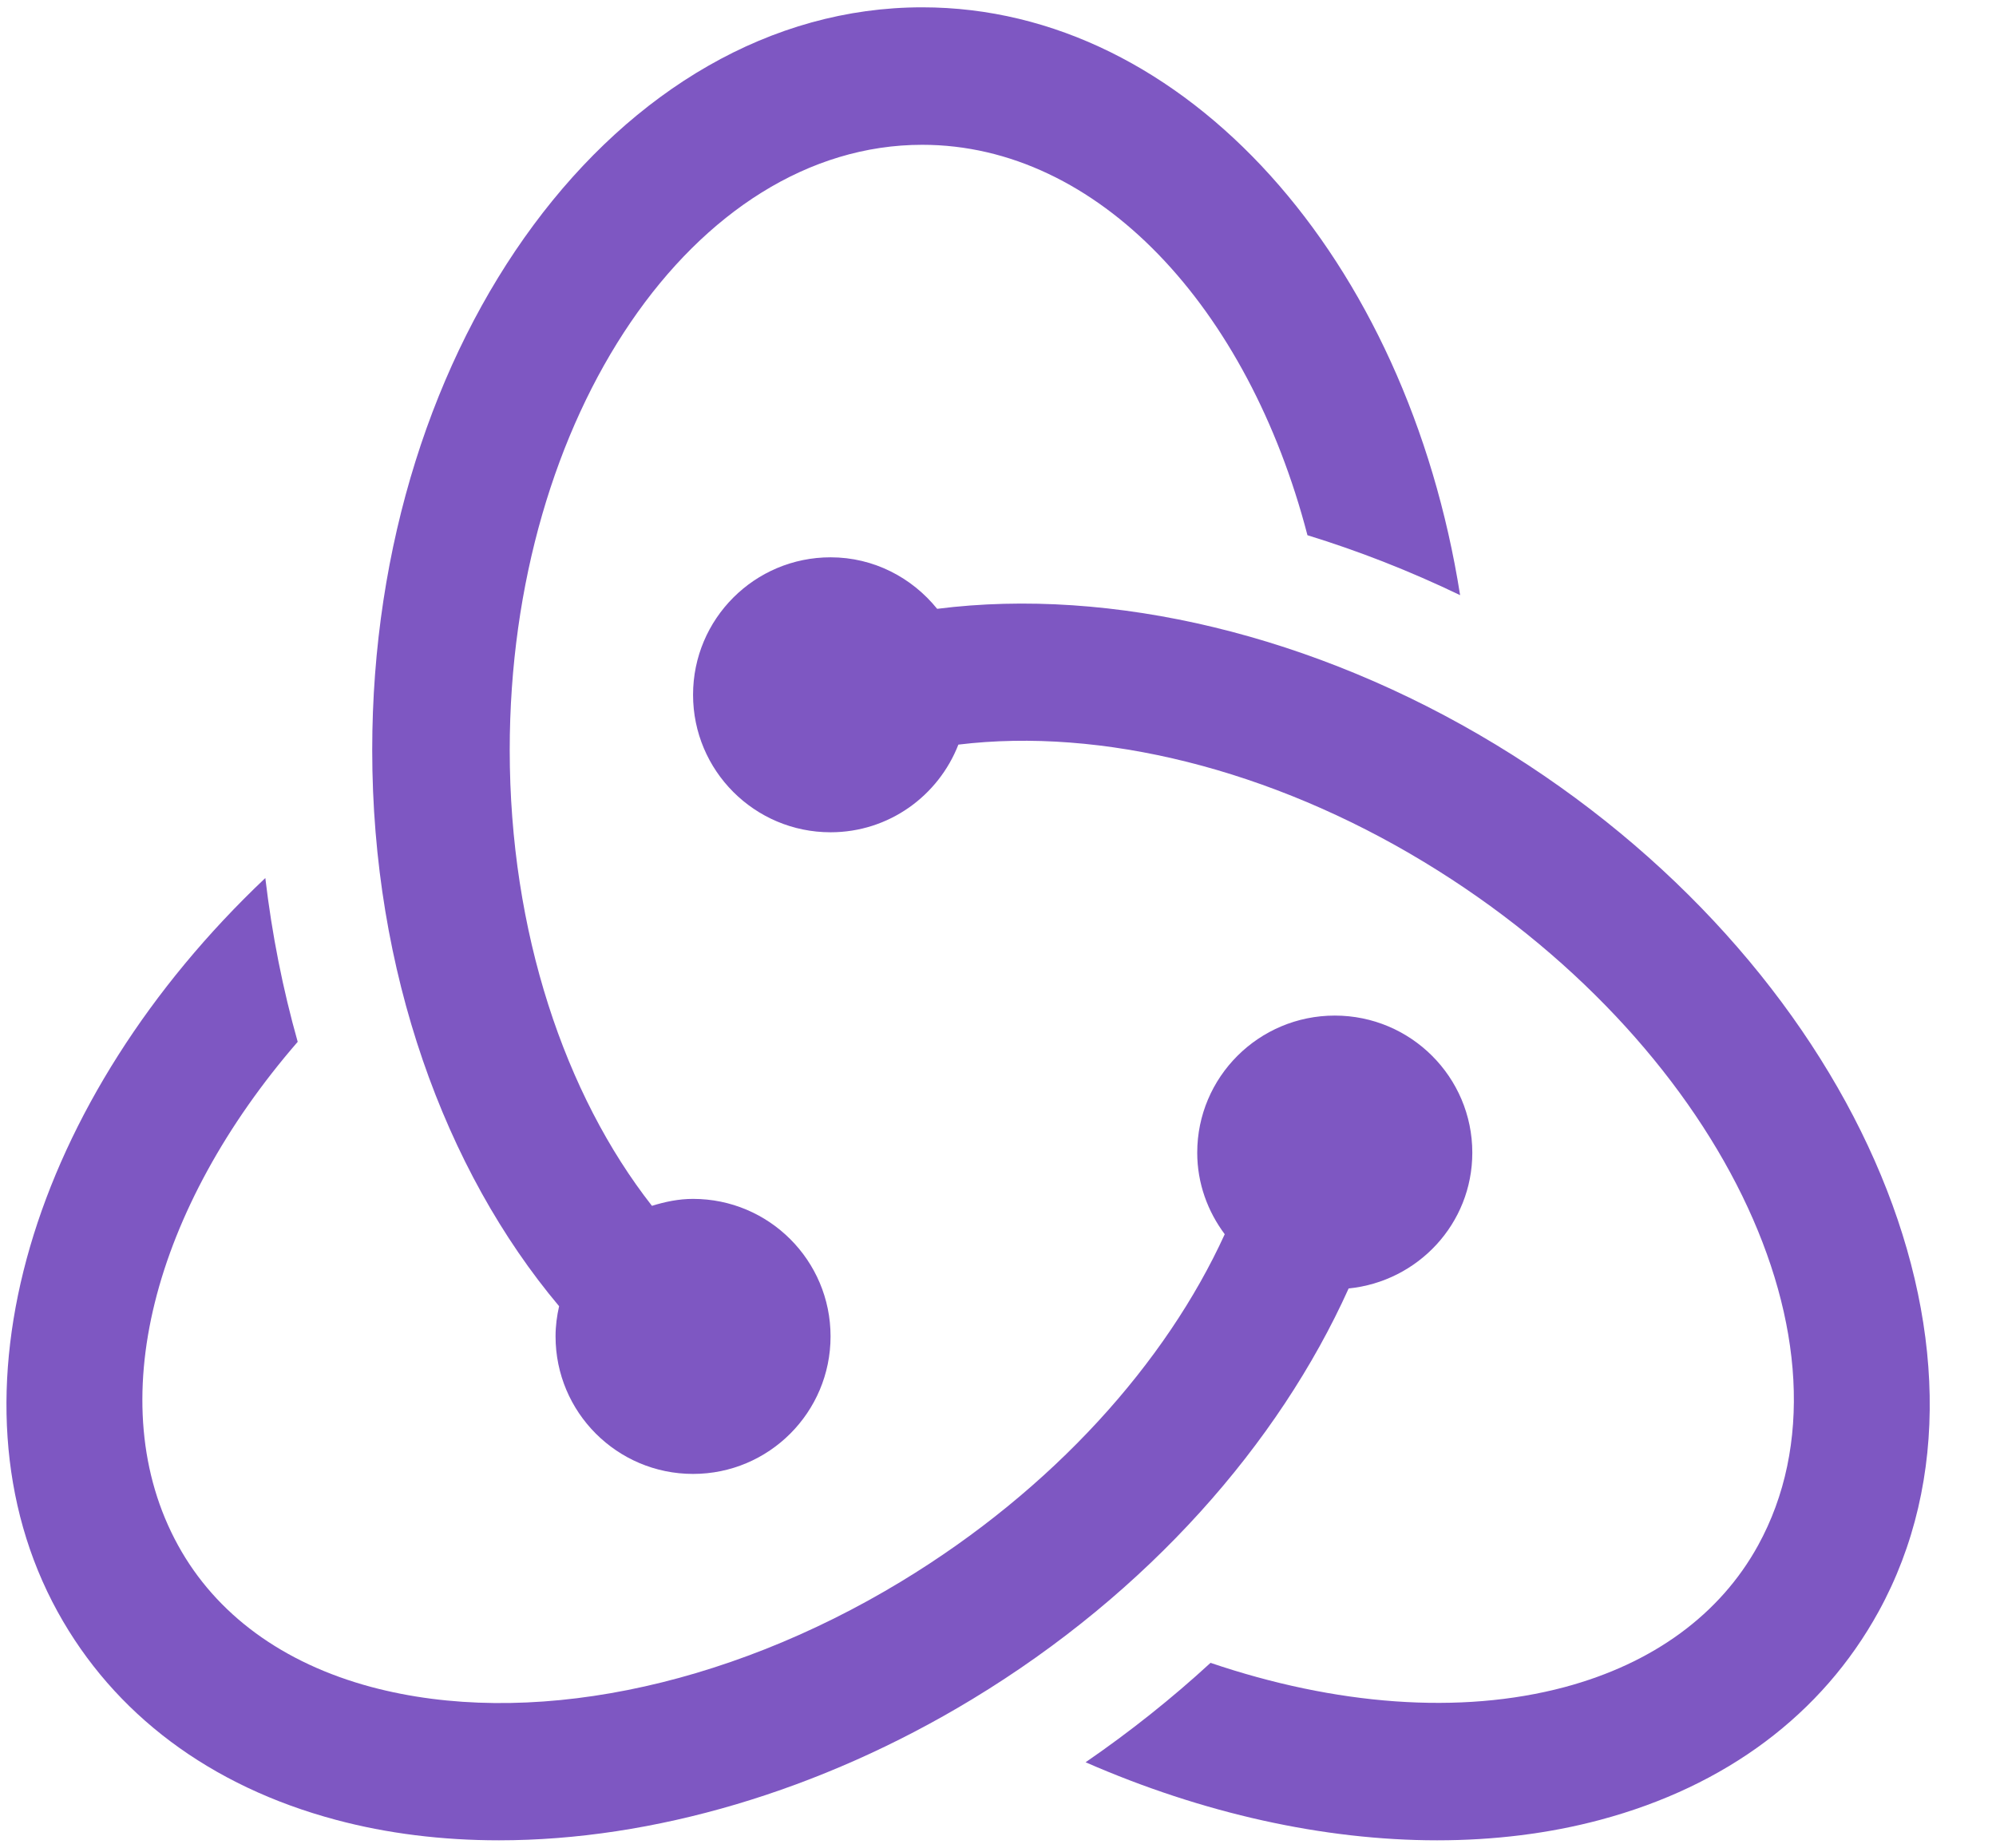 <svg width="27" height="25" viewBox="0 0 27 25" fill="none" xmlns="http://www.w3.org/2000/svg">
<g clip-path="url(#clip0_318_29)">
<path d="M12.475 0.099C8.372 0.099 5.035 4.607 5.035 10.147C5.035 13.144 6.016 15.832 7.563 17.672C7.533 17.804 7.515 17.94 7.515 18.08C7.515 19.108 8.348 19.941 9.375 19.941C10.402 19.941 11.235 19.108 11.235 18.08C11.235 17.053 10.402 16.22 9.375 16.22C9.18 16.22 8.996 16.259 8.819 16.314C7.643 14.813 6.895 12.608 6.895 10.147C6.895 5.632 9.398 1.959 12.475 1.959C14.854 1.959 16.884 4.159 17.686 7.241C18.382 7.455 19.073 7.726 19.751 8.052C19.035 3.514 16.046 0.099 12.475 0.099Z" fill="#7E57C2"/>
<path d="M20.23 10.072C17.783 8.589 15.038 7.938 12.677 8.237C12.336 7.815 11.82 7.54 11.235 7.54C10.208 7.54 9.375 8.372 9.375 9.4C9.375 10.427 10.208 11.26 11.235 11.26C12.024 11.26 12.694 10.767 12.964 10.074C14.898 9.839 17.188 10.404 19.266 11.664C23.236 14.07 25.262 18.217 23.781 20.909C23.268 21.841 22.364 22.504 21.166 22.825C19.748 23.204 18.061 23.069 16.375 22.497C15.854 22.976 15.29 23.426 14.685 23.842C16.267 24.534 17.907 24.898 19.44 24.898C20.209 24.898 20.952 24.807 21.647 24.621C23.346 24.167 24.648 23.193 25.411 21.805C27.366 18.252 25.041 12.988 20.23 10.072Z" fill="#7E57C2"/>
<path d="M19.916 15.595C19.916 14.571 19.083 13.74 18.056 13.74C17.028 13.74 16.195 14.571 16.195 15.595C16.195 16.01 16.337 16.39 16.567 16.698C15.774 18.436 14.246 20.15 12.189 21.397C9.792 22.85 7.114 23.382 5.024 22.824C3.826 22.503 2.922 21.841 2.409 20.908C1.354 18.99 2.086 16.335 4.027 14.095C3.827 13.386 3.679 12.644 3.589 11.879C0.446 14.853 -0.818 18.899 0.779 21.805C1.542 23.192 2.844 24.167 4.544 24.621C5.239 24.807 5.981 24.898 6.75 24.898C8.825 24.898 11.095 24.236 13.153 22.988C15.531 21.547 17.297 19.531 18.243 17.432C19.181 17.337 19.916 16.556 19.916 15.595Z" fill="#7E57C2"/>
</g>
<defs>
<clipPath id="clip0_318_29">
<rect width="26.191" height="25" fill="white"/>
</clipPath>
</defs>
</svg>
